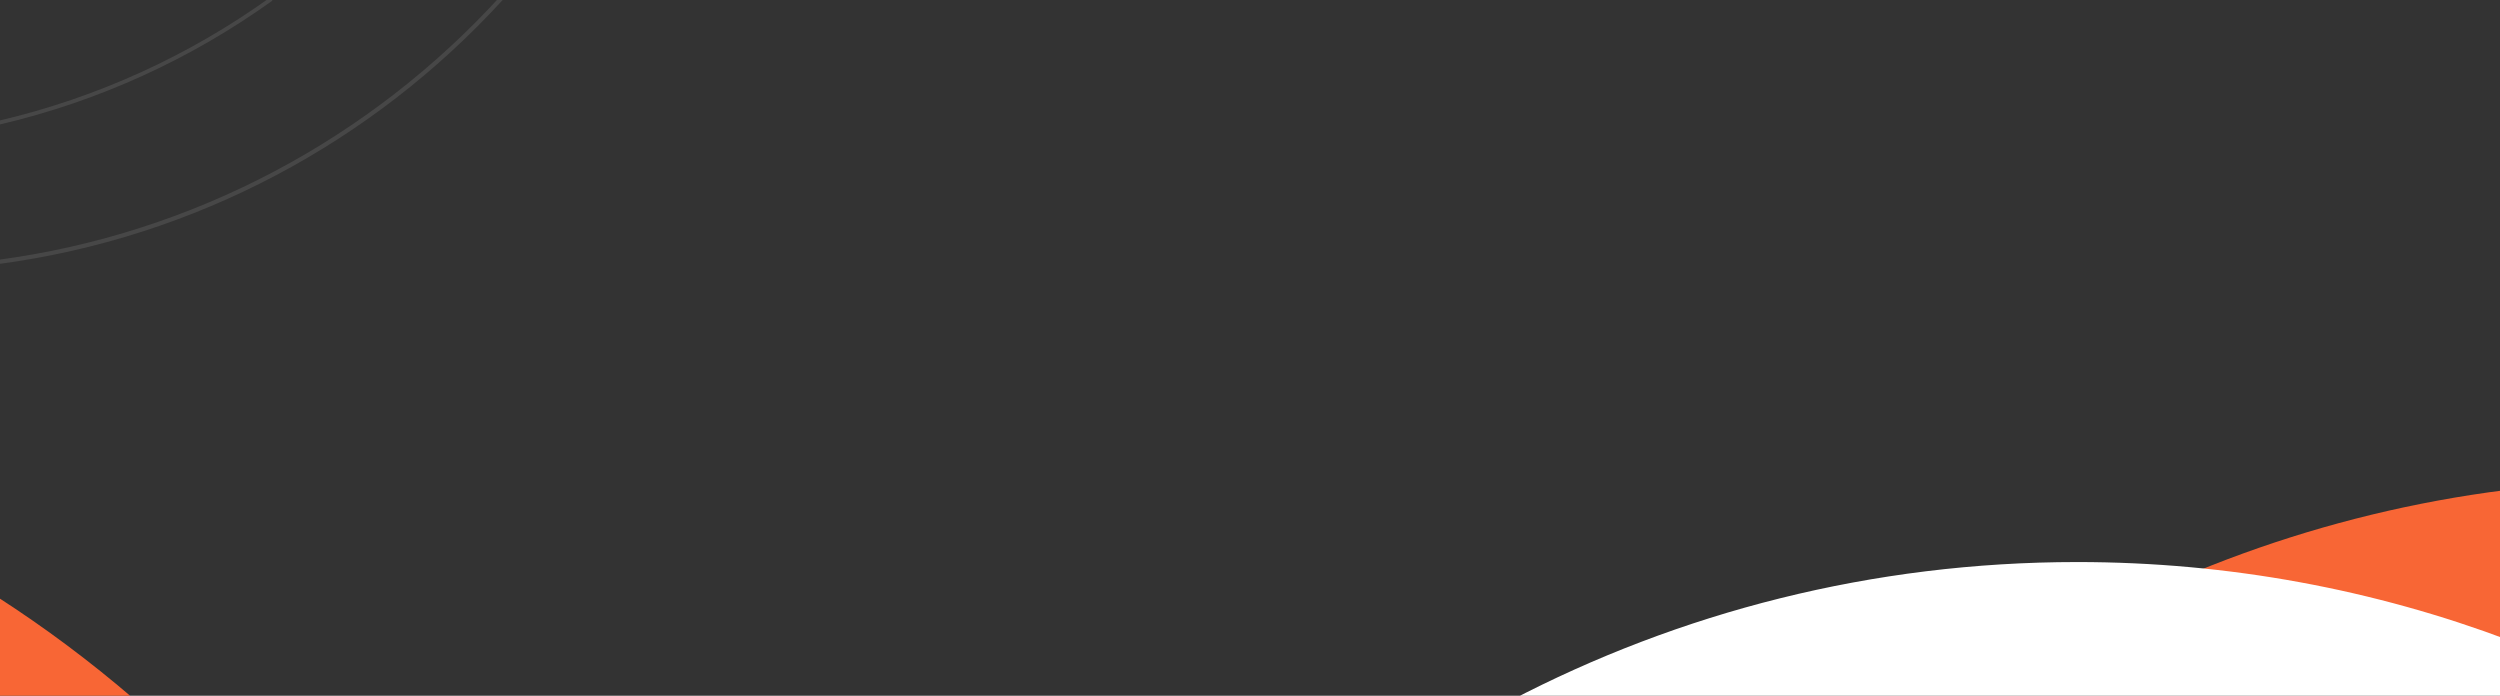 <svg width="1926" height="536" viewBox="0 0 1926 536" fill="none" xmlns="http://www.w3.org/2000/svg">
<rect x="0" y="0" width="1926" height="536" fill="#333333" stroke="none"/>
<path d="M1930 377.585C1790.14 395.361 1659.84 443.729 1546 515.77H1930V377.585Z" fill="#F86635"/>
<path d="M103 538.366C69.917 509.884 34.837 483.656 -2 459.921V538.366H103Z" fill="#F86635"/>
<path d="M1600.25 433C1442.47 433 1293.73 471.698 1163 540.121H1933V493.299C1829.51 454.323 1717.37 433 1600.25 433Z" fill="white"/>
<path d="M-1 94.552C75.817 76.651 146.894 43.807 209 -0.748" stroke="white" stroke-opacity="0.1" stroke-width="3"/>
<path d="M-2 201.883C150.914 181.57 286.808 107.372 385.967 -1" stroke="white" stroke-opacity="0.1" stroke-width="3.247"/>
</svg>
